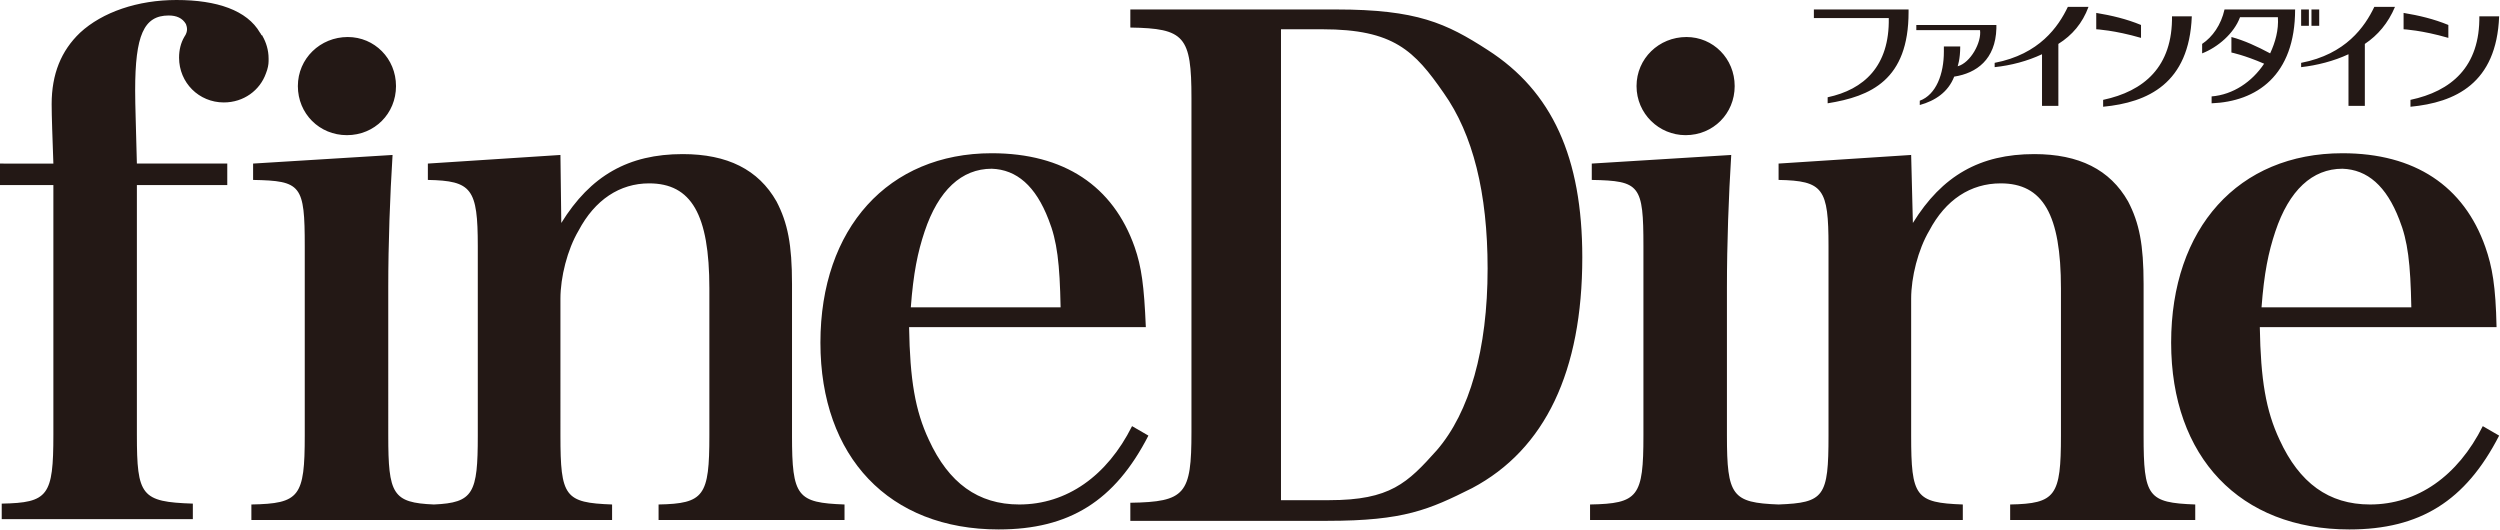 <svg id="レイヤー_1" xmlns="http://www.w3.org/2000/svg" viewBox="0 0 290.4 61.6"><style>.st0{fill:#231815}</style><path class="st0" d="M92 50.6V33c0-4.6-.5-7.1-1.8-9.6-2.1-3.7-5.7-5.5-10.9-5.5-6.3 0-10.7 2.5-14.1 8l-.1-7.9-15.4 1v1.9c5.1.1 5.8 1 5.8 7.7v22c0 6.7-.5 7.8-5.1 8-4.8-.2-5.3-1.2-5.3-8V33.4c0-5.1.2-10.6.5-15.4l-16.2 1v1.9c5.6.1 6 .6 6 7.7v22c0 7.1-.6 7.9-6.2 8v1.8h41.9v-1.8c-5.5-.2-6-.9-6-8V34.7c0-2.5.8-5.7 2.1-7.9 1.9-3.6 4.8-5.5 8.2-5.5 4.9 0 7 3.6 7 12.2v17.1c0 7-.6 7.9-5.9 8v1.8h21.6v-1.8c-5.5-.2-6.1-.9-6.1-8zm39.5-1.1c-2.9 5.8-7.6 9.1-13.1 9.1-4.8 0-8.2-2.5-10.5-7.5-1.6-3.4-2.2-7-2.3-13.1h27.5c-.2-4.8-.5-7-1.3-9.3-2.5-7.1-8.2-10.9-16.6-10.9-12 0-19.9 8.7-19.9 22s8 21.7 20.7 21.7c8.2 0 13.5-3.3 17.4-10.9l-1.9-1.1zm-9.7-24c1 2.5 1.3 5.1 1.4 10.2h-17.4c.3-4 .8-6.4 1.6-8.8 1.6-4.8 4.3-7.3 7.8-7.3 2.9.1 5.1 2 6.6 5.9z"/><path class="st0" d="M172.8 5.8c-4.8-3.1-8.2-4.7-17.6-4.7h-23.9v2.1c6.3.1 7.1 1 7.1 8.2v38.8c0 7.2-.7 8.1-7.1 8.2v2.1h22.9c8.9 0 11.8-1.3 16.8-3.8 8.5-4.5 12.8-13.6 12.8-26.8 0-11.6-3.5-19.3-11-24.1zm-18.4 52.3h-5.6V3.4h4.8c8.3 0 10.7 2.5 14.1 7.4 3.4 4.8 5.1 11.6 5.1 20.4 0 9.4-2.1 16.7-5.9 21.1-3.4 3.8-5.4 5.8-12.5 5.8zm94.6-7.5V33c0-4.6-.5-7.1-1.8-9.6-2.1-3.7-5.7-5.5-10.9-5.5-6.3 0-10.7 2.5-14.1 8L222 18l-15.4 1v1.9c5.2.1 5.8 1 5.8 7.7v22c0 7.1-.5 7.8-5.8 8-5.4-.2-6-1-6-8V33.4c0-5.1.2-10.6.5-15.4l-16.2 1v1.9c5.6.1 6 .6 6 7.7v22c0 7.1-.6 7.9-6.2 8v1.8H228v-1.8c-5.5-.2-6-.9-6-8V34.7c0-2.5.8-5.7 2.1-7.9 1.9-3.6 4.8-5.5 8.3-5.5 4.9 0 7 3.6 7 12.2v17.1c0 7-.6 7.9-5.9 8v1.8H255v-1.8c-5.5-.2-6-.9-6-8zm39.4-1.1c-2.9 5.8-7.6 9.1-13.1 9.1-4.8 0-8.2-2.5-10.5-7.5-1.6-3.4-2.2-7-2.3-13.1H290c-.1-4.8-.5-7-1.3-9.3-2.5-7.1-8.2-10.9-16.6-10.9-12.1 0-19.9 8.7-19.9 22s8 21.7 20.7 21.7c8.2 0 13.5-3.3 17.4-10.9l-1.9-1.1zm-9.7-24c1 2.5 1.3 5.1 1.4 10.2h-17.4c.3-4 .8-6.4 1.6-8.8 1.6-4.8 4.3-7.3 7.8-7.3 2.9.1 5.1 2 6.6 5.9zM40.3 15.7c3.2 0 5.7-2.5 5.7-5.7s-2.5-5.7-5.6-5.7c-3.2 0-5.8 2.5-5.8 5.7s2.5 5.7 5.7 5.7zm155.5 0c3.2 0 5.7-2.5 5.7-5.7s-2.5-5.7-5.6-5.7c-3.2 0-5.8 2.5-5.8 5.7s2.6 5.7 5.7 5.7zM15.7 10.5c0-6.4 1-8.7 3.9-8.7.9 0 1.6.3 2 1 .1.3.3.8-.2 1.5-.4.7-.6 1.5-.6 2.4 0 2.9 2.3 5.2 5.2 5.2 2.3 0 4.2-1.4 4.9-3.4.2-.5.3-1 .3-1.4v-.3c0-1-.3-1.9-.7-2.6 0 0 0-.1-.1-.1-.1-.1-.1-.2-.2-.3-1.5-2.6-5-3.8-9.7-3.8C16 0 11.9 1.4 9.3 3.8 7.1 5.9 6 8.6 6 12.1c0 1.4.1 4 .2 6.9H0v2.5h6.2v29c0 7.1-.6 7.9-6 8v1.8h22.2v-1.8c-6-.2-6.5-.9-6.5-8v-29h10.5V19H15.9c-.1-4.3-.2-6.7-.2-8.5zM212.3 12v-.7c4.2-.9 7.2-3.6 7.1-9.2h-8.7v-1h11v.3c0 7.9-4.4 9.8-9.4 10.6zM227 8.9c-.7 1.8-2.2 2.8-4 3.3v-.5c1.9-.7 2.8-3.1 2.8-5.7v-.6h1.9c0 1.5-.3 2.3-.3 2.3 1.5-.4 2.8-2.8 2.6-4.2h-7.4v-.6h9.3v.4c-.1 3.6-2.3 5.2-4.9 5.6zm12.1-3.8v7.2h-1.9v-6c-1.7.8-3.6 1.3-5.5 1.5v-.5c5.2-1 7.4-4.2 8.5-6.5h2.4c-.7 1.9-1.9 3.3-3.5 4.3zm35.6 0v7.2h-1.9v-6c-1.7.8-3.7 1.3-5.5 1.5v-.5c5.2-1 7.4-4.2 8.5-6.5h2.4c-.8 1.9-2 3.3-3.5 4.3zm-7.4-4h.9V3h-.9zm1.2 0h.9V3h-.9zm-16.2.7c.1 6-3.3 8.8-8 9.8v.8c5.2-.5 10-2.7 10.3-10.5h-2.3zm-3.6 1.1c-1.7-.7-3.4-1.1-5.2-1.4v1.9s2.1.1 5.2 1V2.9zM288 1.8c.1 6-3.3 8.8-8 9.8v.8c5.2-.5 10-2.7 10.3-10.5H288zm-3.6 1.1c-1.7-.7-3.4-1.1-5.2-1.4v1.9s2.1.1 5.2 1V2.9zm-26-1.8c-.4 1.8-1.4 3.2-2.6 4v1.1c1.8-.7 3.7-2.3 4.4-4.2h4.4c.1 1.5-.3 2.9-.9 4.2-1.5-.8-3-1.5-4.5-1.9v1.8s1.5.3 3.8 1.3c-1.4 2.1-3.6 3.6-6.1 3.8v.8c5.2-.2 9.7-3.2 9.7-10.9h-8.2z"/></svg>